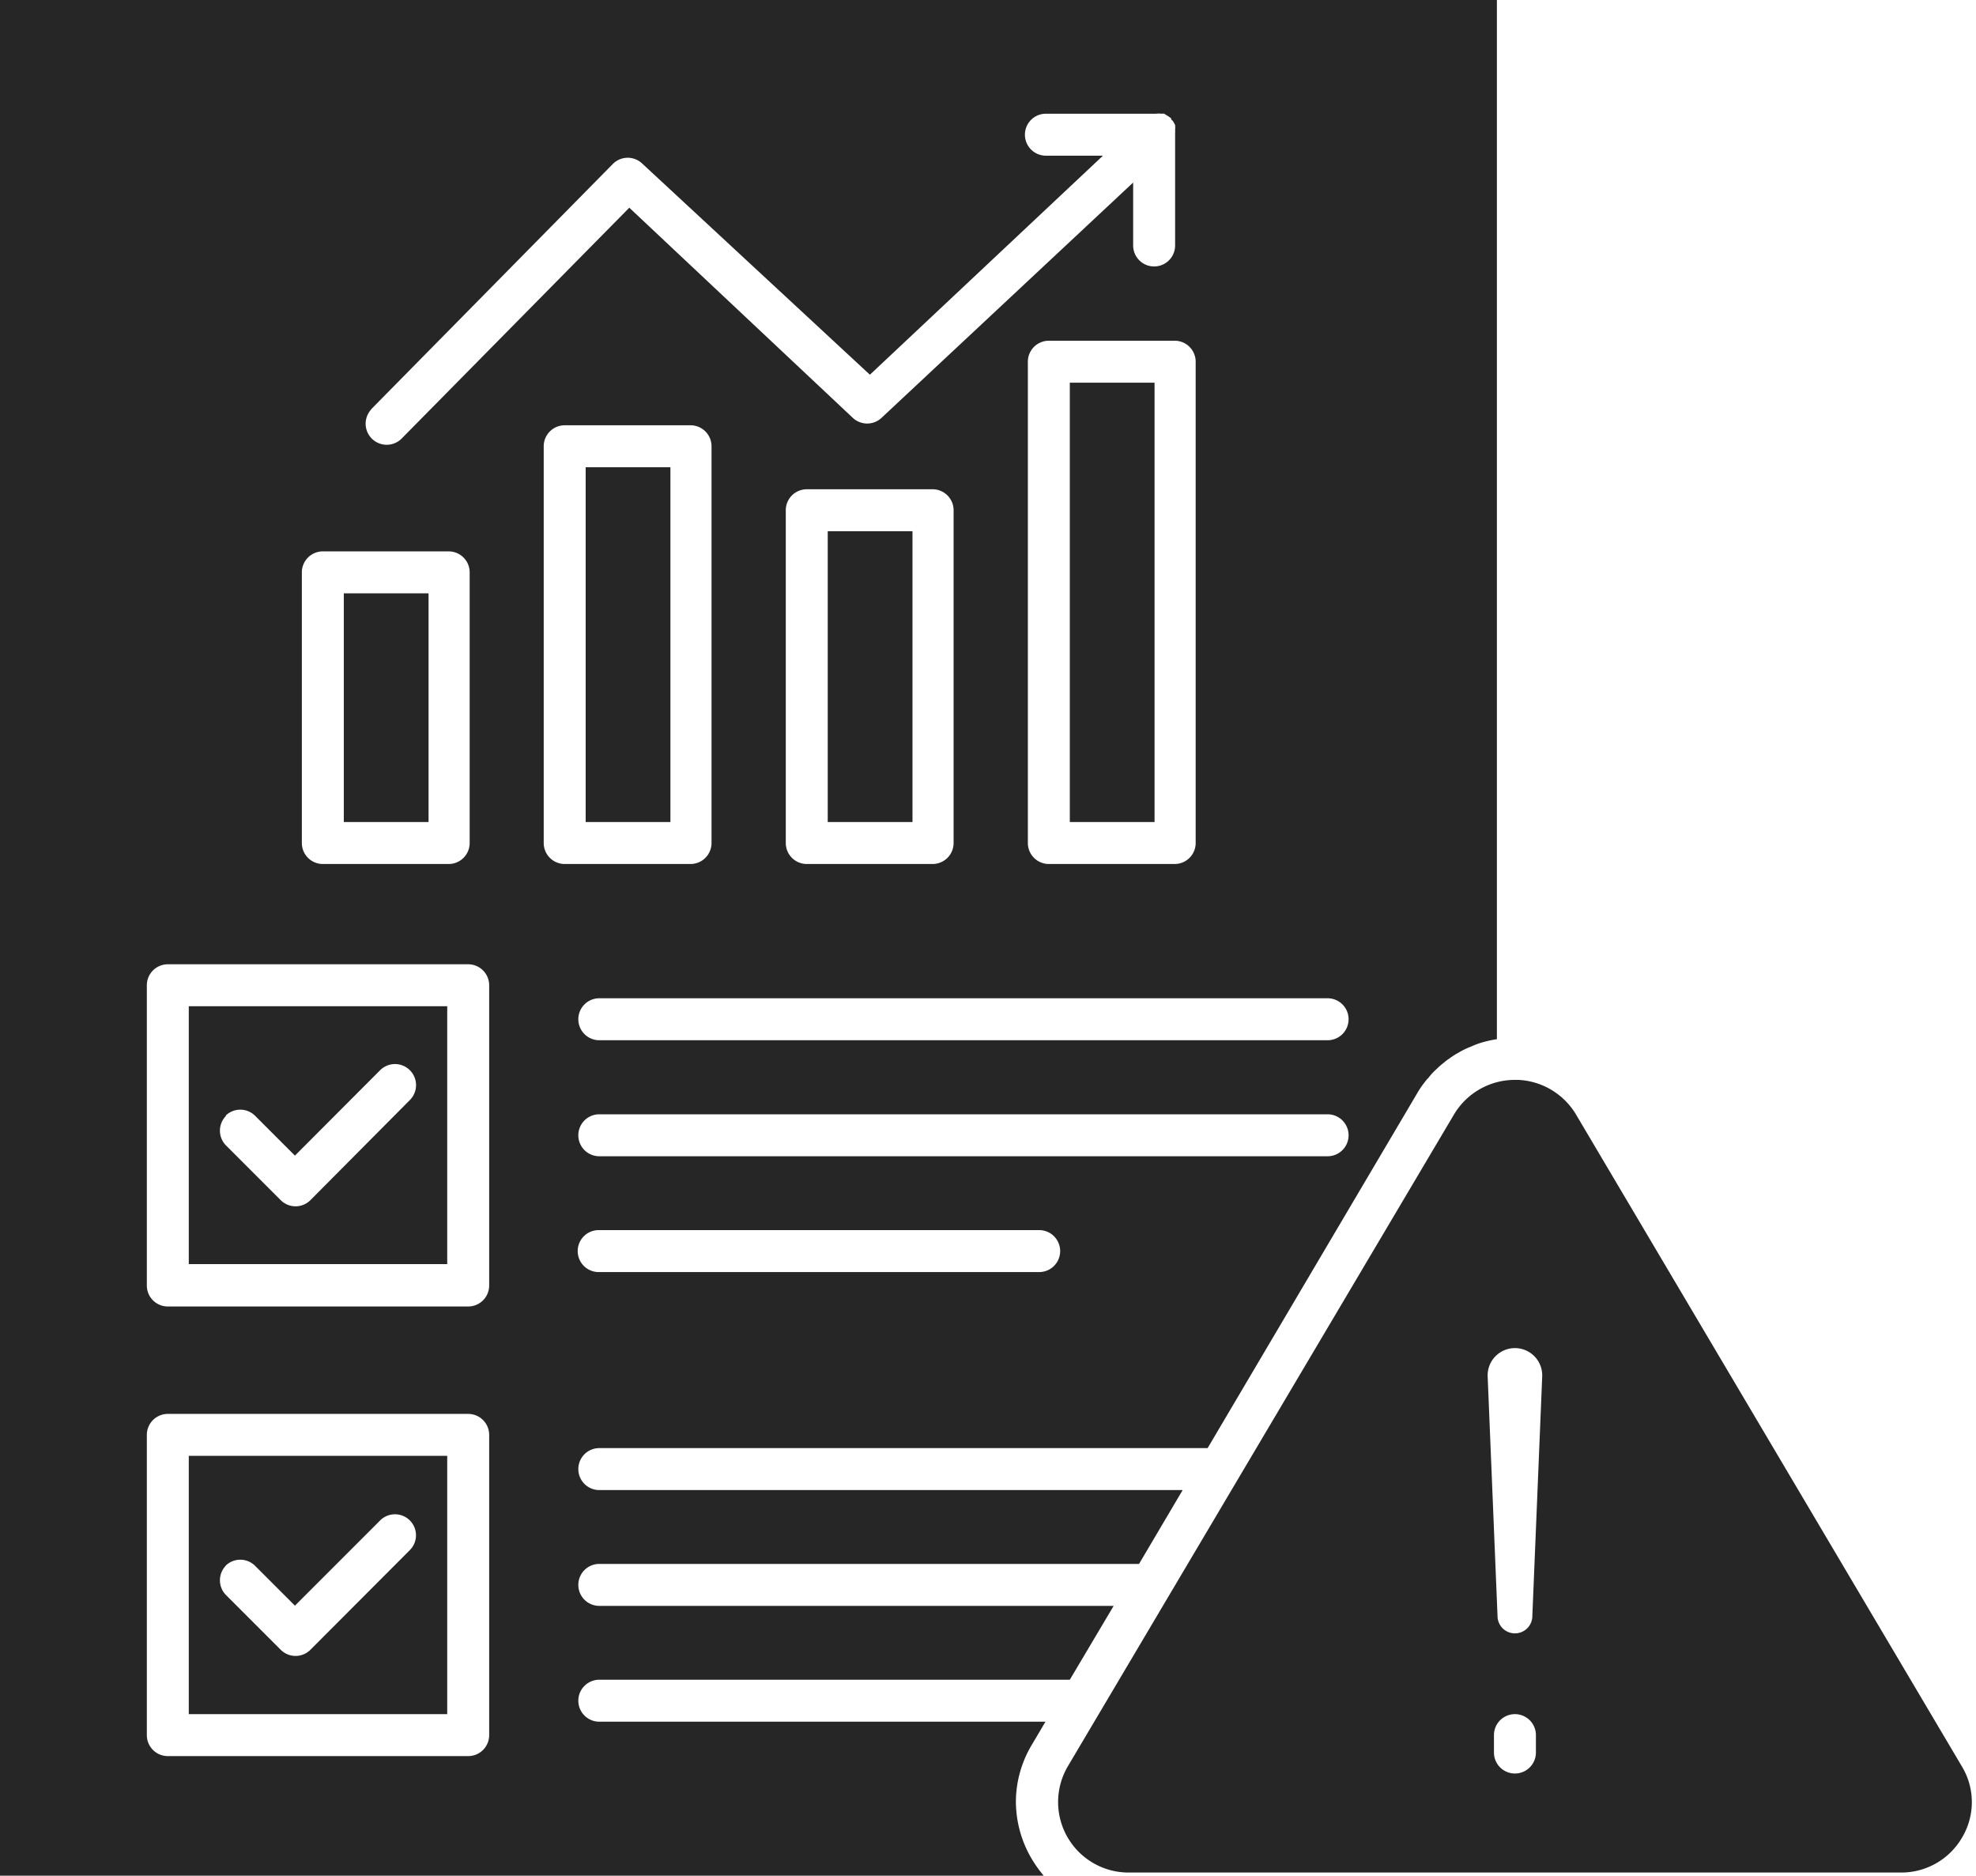 <?xml version="1.0" encoding="UTF-8" standalone="no"?><svg xmlns="http://www.w3.org/2000/svg" xmlns:xlink="http://www.w3.org/1999/xlink" data-name="Layer 1" fill="#272626" height="89.4" preserveAspectRatio="xMidYMid meet" version="1" viewBox="8.0 10.3 94.2 89.4" width="94.2" zoomAndPan="magnify"><g id="change1_1"><path d="M17,70.55H29.32V58.26H17Zm1.75-7.07a1,1,0,0,1,1.41,0l1.9,1.9,4.06-4.07a1,1,0,1,1,1.42,1.42L22.8,67.5a1,1,0,0,1-1.42,0l-2.6-2.6A1,1,0,0,1,18.78,63.48Z"/></g><g id="change1_2"><path d="M17,92H29.32V79.69H17Zm1.75-7.07a1,1,0,0,1,1.41,0l1.9,1.9,4.06-4.06a1,1,0,0,1,1.42,0,1,1,0,0,1,0,1.41L22.8,88.93a1,1,0,0,1-1.42,0l-2.6-2.6A1,1,0,0,1,18.78,84.91Z"/></g><g id="change1_3"><path d="M24.39 38.58H28.43V49.48H24.39z"/></g><g id="change1_4"><path d="M47.46 35.62H51.5V49.48H47.46z"/></g><g id="change1_5"><path d="M35.92 32.57H39.96V49.48H35.92z"/></g><g id="change1_6"><path d="M59 28.54H63.04V49.48H59z"/></g><g id="change1_7"><path d="M57.84,92.36H36.57a1,1,0,0,1,0-2H59l2.09-3.52H36.57a1,1,0,1,1,0-2H62.3l2.08-3.52H36.57a1,1,0,1,1,0-2h29l10-16.93a4.45,4.45,0,0,1,.38-.55,1.07,1.07,0,0,1,.14-.16,3.11,3.11,0,0,1,.29-.33l.18-.17a3.88,3.88,0,0,1,.31-.26,1.3,1.3,0,0,1,.2-.15,4,4,0,0,1,.34-.23l.21-.12a3.54,3.54,0,0,1,.39-.19l.19-.08a4,4,0,0,1,.58-.2h0a5.41,5.41,0,0,1,.58-.12V10.28H8V99.72H57.76a.61.61,0,0,0-.07-.1,6,6,0,0,1-.54-.78,5.39,5.39,0,0,1-.72-2.7,5.31,5.31,0,0,1,.76-2.68Zm-.3-21.43h-21a1,1,0,1,1,0-2h21a1,1,0,0,1,0,2Zm13.75-5.52H36.57a1,1,0,1,1,0-2H71.29a1,1,0,0,1,0,2Zm1-6.53a1,1,0,0,1-1,1H36.57a1,1,0,0,1,0-2H71.29A1,1,0,0,1,72.29,58.88Zm-26.83-8.4V34.62a1,1,0,0,1,1-1h6a1,1,0,0,1,1,1V50.48a1,1,0,0,1-1,1h-6A1,1,0,0,1,45.46,50.48ZM65,27.54V50.48a1,1,0,0,1-1,1H58a1,1,0,0,1-1-1V27.54a1,1,0,0,1,1-1h6A1,1,0,0,1,65,27.54ZM25.69,29.81,37.23,18.1a1,1,0,0,1,1.39,0L49.47,28.16,60.58,17.72H57.86a1,1,0,0,1,0-2h5.26a1,1,0,0,1,.25,0,.61.61,0,0,1,.13,0l.11.07a1.7,1.7,0,0,1,.22.15h0s0,.08.07.11a1.43,1.43,0,0,1,.12.21.87.87,0,0,1,0,.22.8.8,0,0,1,0,.15V22a1,1,0,0,1-2,0V19l-12,11.22a1,1,0,0,1-1.36,0L38,20.2l-10.85,11a1,1,0,1,1-1.43-1.41Zm-3.3,7.77a1,1,0,0,1,1-1h6a1,1,0,0,1,1,1v12.9a1,1,0,0,1-1,1h-6a1,1,0,0,1-1-1ZM31.32,93a1,1,0,0,1-1,1H16a1,1,0,0,1-1-1V78.69a1,1,0,0,1,1-1H30.32a1,1,0,0,1,1,1Zm0-21.43a1,1,0,0,1-1,1H16a1,1,0,0,1-1-1V57.26a1,1,0,0,1,1-1H30.32a1,1,0,0,1,1,1Zm2.6-21.07V31.57a1,1,0,0,1,1-1h6a1,1,0,0,1,1,1V50.48a1,1,0,0,1-1,1h-6A1,1,0,0,1,33.92,50.48Z"/></g><g id="change1_8"><path d="M101.52,94.48,83.12,63.4a3.39,3.39,0,0,0-2.74-1.63h-.13a3.38,3.38,0,0,0-2.93,1.64L58.91,94.48a3.36,3.36,0,0,0,2.89,5.07H98.62a3.35,3.35,0,0,0,2.94-1.71A3.29,3.29,0,0,0,101.52,94.48Zm-20.3-.65a1,1,0,1,1-2,0V93a1,1,0,1,1,2,0Zm.3-17.92-.47,11.41a.83.83,0,0,1-1.66,0l-.47-11.41a1.3,1.3,0,0,1,2.6-.11Z"/></g></svg>